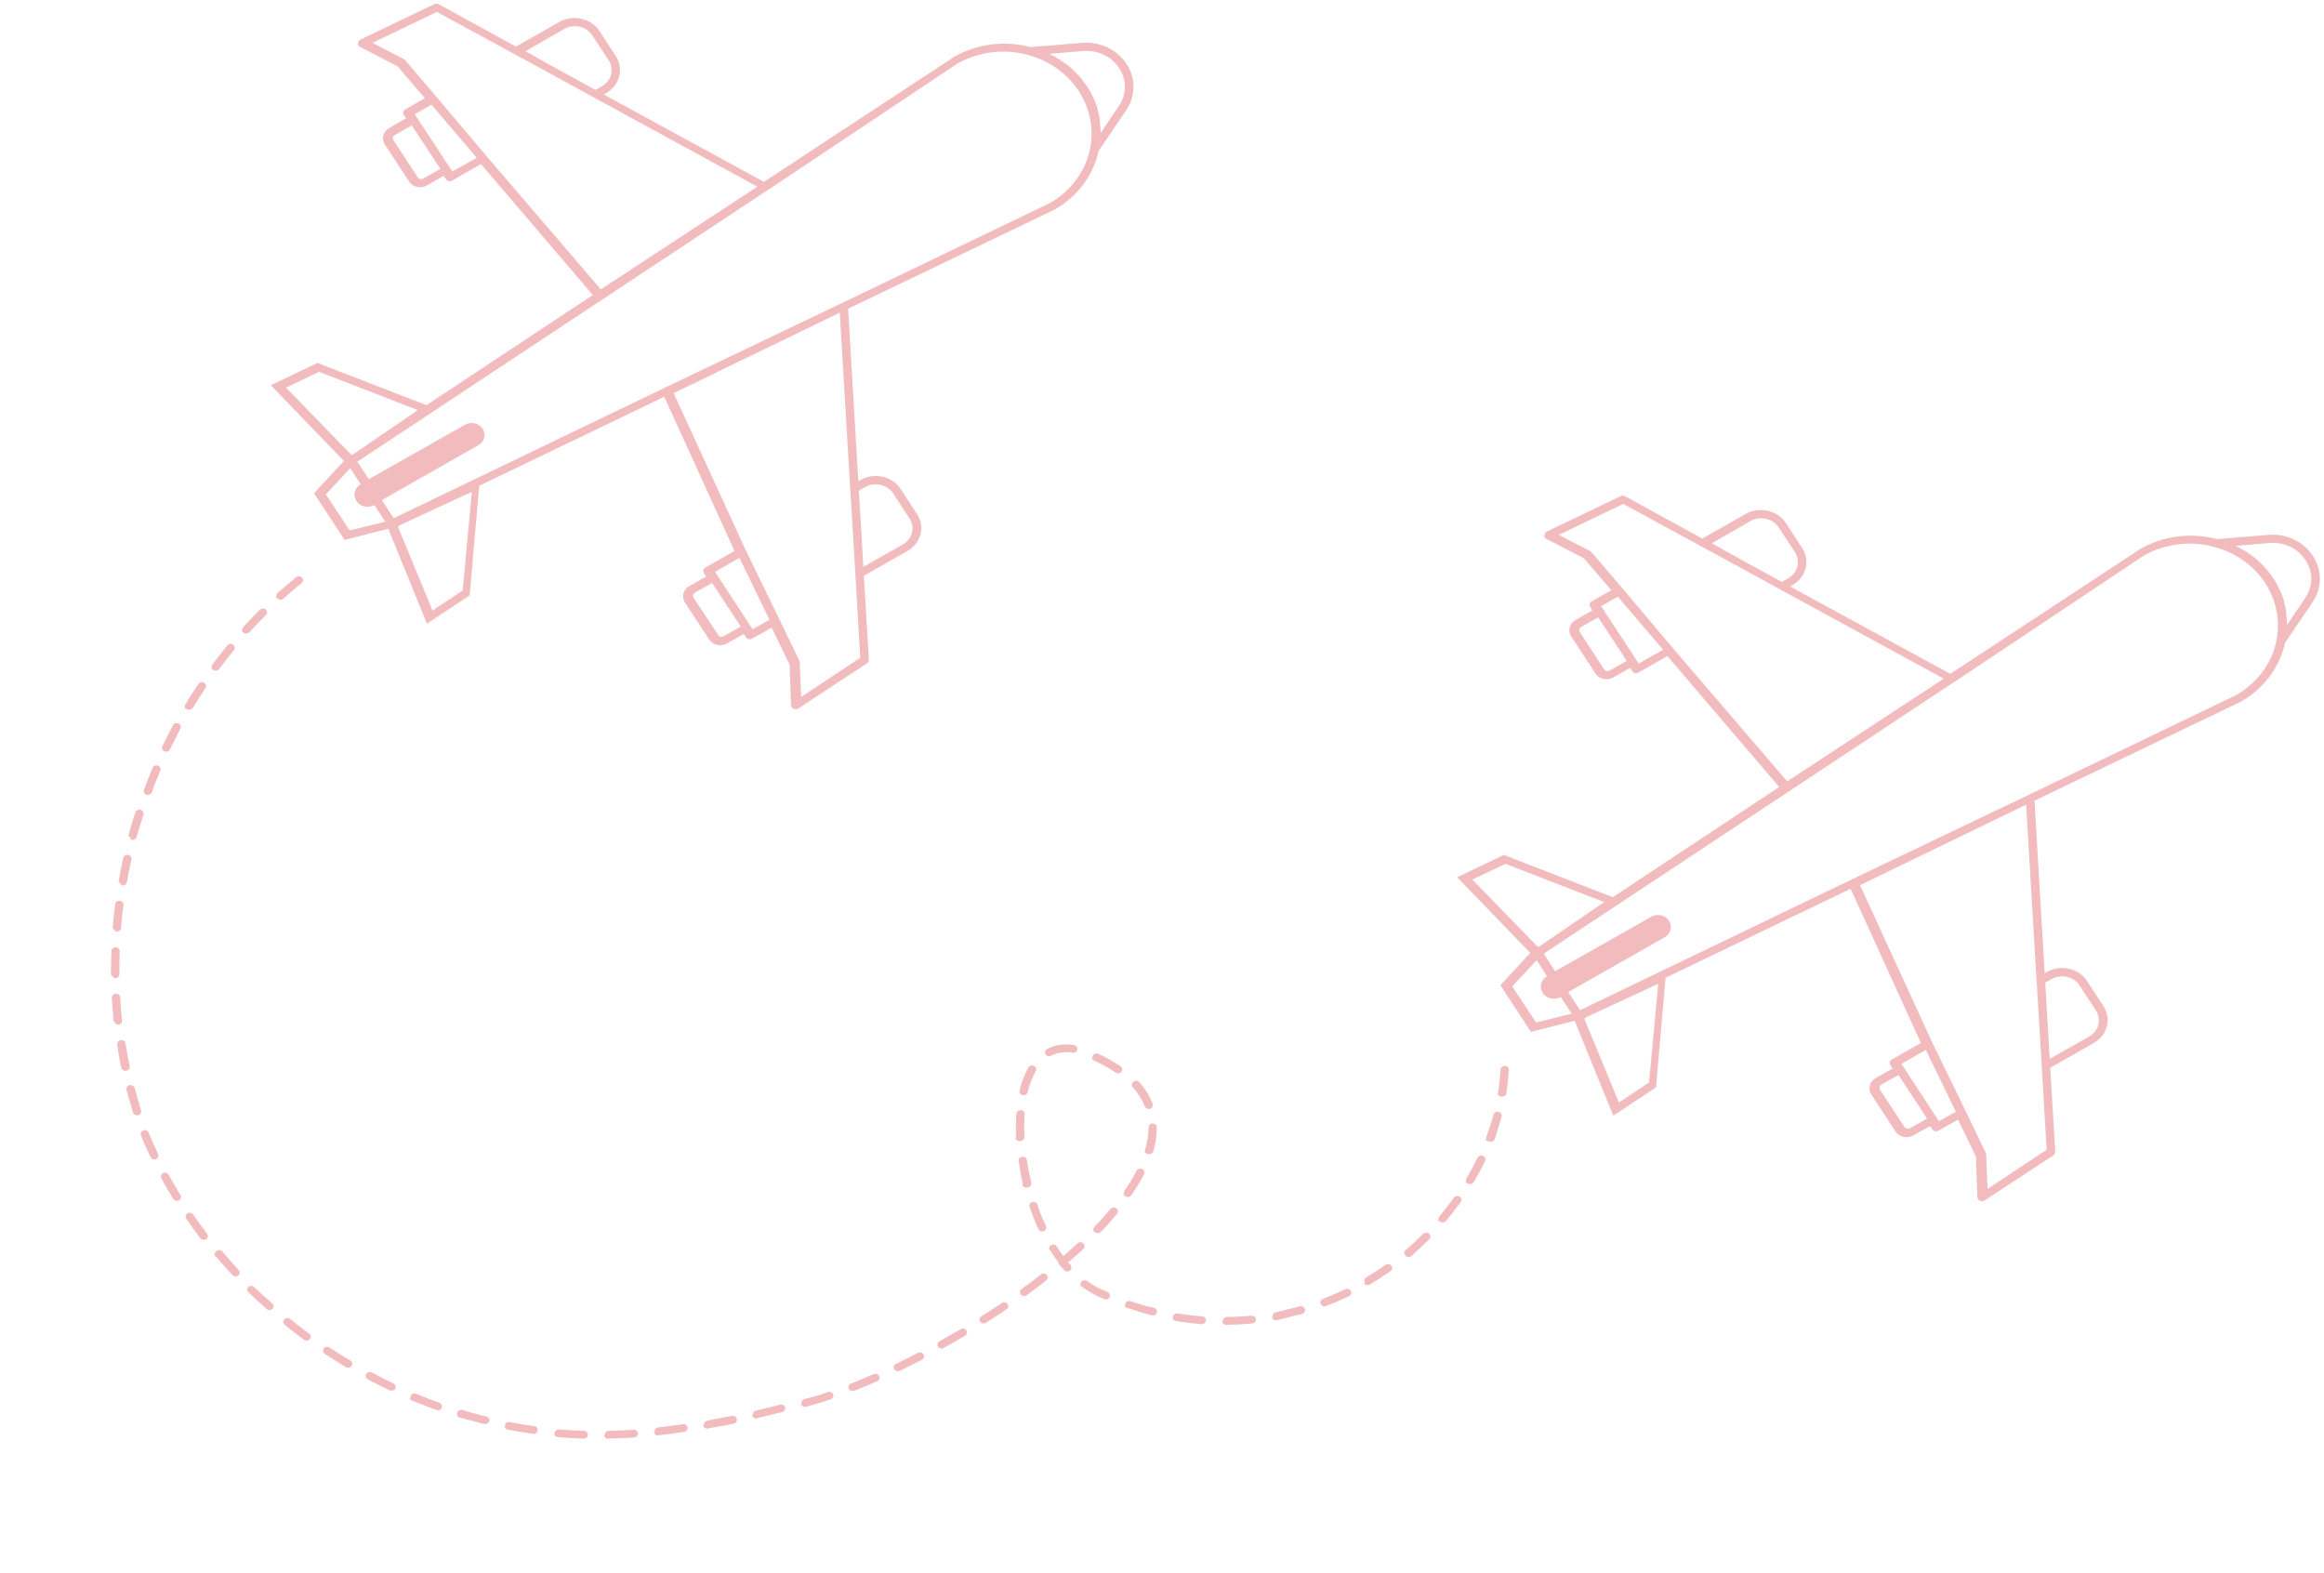 <?xml version="1.0" encoding="UTF-8"?> <svg xmlns="http://www.w3.org/2000/svg" width="195" height="132" viewBox="0 0 195 132" fill="none"><path d="M72.754 55.65C72.802 55.615 72.84 55.571 72.866 55.52C72.892 55.47 72.906 55.414 72.906 55.358L72.484 48.31L76.13 46.236C76.404 46.083 76.642 45.88 76.832 45.64C77.021 45.4 77.157 45.127 77.232 44.838C77.308 44.549 77.321 44.249 77.271 43.955C77.221 43.661 77.109 43.379 76.942 43.126L75.568 41.021C75.23 40.508 74.687 40.141 74.058 39.999C73.43 39.858 72.766 39.954 72.213 40.266L72.019 40.377L71.164 25.899L88.476 17.593C89.382 17.08 90.17 16.404 90.794 15.606C91.418 14.807 91.866 13.902 92.112 12.942L92.177 12.67L94.514 9.216C94.901 8.636 95.106 7.967 95.106 7.283C95.106 6.6 94.901 5.931 94.514 5.35C94.131 4.764 93.579 4.289 92.921 3.98C92.264 3.67 91.526 3.538 90.792 3.598L86.464 3.951C85.391 3.666 84.267 3.593 83.162 3.735C82.057 3.877 80.996 4.232 80.047 4.776L64.098 15.257L50.66 7.928L50.855 7.817C51.406 7.502 51.801 6.997 51.953 6.412C52.105 5.827 52.002 5.21 51.666 4.696L50.292 2.592C49.952 2.081 49.409 1.715 48.781 1.574C48.154 1.432 47.491 1.527 46.938 1.837L43.291 3.911L36.799 0.347C36.744 0.319 36.683 0.305 36.621 0.305C36.558 0.305 36.497 0.319 36.442 0.347L30.253 3.317C30.194 3.347 30.145 3.39 30.109 3.443C30.073 3.496 30.052 3.556 30.047 3.619C30.031 3.678 30.031 3.74 30.047 3.8C30.083 3.85 30.131 3.892 30.188 3.921L33.369 5.572L35.652 8.24L34.008 9.176C33.966 9.2 33.93 9.231 33.902 9.268C33.873 9.304 33.853 9.346 33.842 9.39C33.831 9.434 33.83 9.479 33.837 9.524C33.845 9.568 33.863 9.611 33.889 9.649L34.072 9.931L32.644 10.747C32.404 10.886 32.232 11.108 32.165 11.364C32.099 11.62 32.142 11.89 32.287 12.116L34.332 15.237C34.482 15.461 34.72 15.62 34.995 15.683C35.27 15.745 35.56 15.704 35.804 15.569L37.232 14.754L37.416 15.036C37.468 15.113 37.549 15.169 37.644 15.191C37.739 15.214 37.839 15.201 37.925 15.157L40.359 13.767L49.74 24.751L35.782 33.994L26.639 30.45L22.722 32.322L28.857 38.675L26.347 41.384L28.911 45.3L32.579 44.364L35.825 52.328L39.407 49.952L40.208 40.76L55.734 33.289L61.631 46.226L59.186 47.616C59.104 47.662 59.044 47.736 59.02 47.823C58.995 47.909 59.008 48.001 59.056 48.079L59.251 48.371L57.812 49.186C57.576 49.327 57.409 49.548 57.344 49.801C57.28 50.054 57.323 50.321 57.466 50.546L59.511 53.667C59.66 53.887 59.896 54.045 60.169 54.108C60.441 54.169 60.729 54.13 60.971 53.999L62.41 53.194L62.594 53.475C62.62 53.514 62.653 53.547 62.693 53.574C62.732 53.6 62.777 53.619 62.824 53.629C62.871 53.64 62.92 53.641 62.968 53.634C63.016 53.626 63.062 53.61 63.103 53.586L64.748 52.66L66.252 55.761L66.371 59.154C66.377 59.213 66.395 59.272 66.425 59.325C66.464 59.378 66.516 59.423 66.576 59.456C66.634 59.486 66.699 59.502 66.766 59.502C66.832 59.502 66.897 59.486 66.955 59.456L72.754 55.65ZM44.092 4.303L47.338 2.431C47.724 2.211 48.188 2.143 48.628 2.241C49.068 2.339 49.449 2.595 49.686 2.954L51.071 5.058C51.303 5.42 51.373 5.851 51.266 6.26C51.159 6.669 50.883 7.022 50.498 7.243L49.967 7.545L47.003 5.924L44.092 4.303ZM35.512 14.985C35.437 15.027 35.347 15.04 35.262 15.021C35.178 15.002 35.104 14.953 35.057 14.885L33.012 11.754C32.989 11.719 32.973 11.681 32.965 11.641C32.958 11.601 32.96 11.56 32.97 11.521C32.98 11.481 32.998 11.444 33.024 11.412C33.05 11.379 33.083 11.351 33.12 11.331L34.549 10.515L36.951 14.17L35.512 14.985ZM37.957 14.391L34.797 9.579L36.204 8.783L40.002 13.234L37.957 14.391ZM40.835 13.113L36.583 8.079L34.008 5.058C33.977 5.023 33.94 4.992 33.899 4.968L31.248 3.598L36.659 1.001L46.397 6.297L49.87 8.2L63.547 15.66L50.411 24.278L40.835 13.113ZM72.592 40.87C72.978 40.651 73.442 40.582 73.882 40.68C74.323 40.779 74.703 41.035 74.94 41.394L76.314 43.498C76.55 43.857 76.624 44.289 76.518 44.699C76.413 45.108 76.137 45.462 75.752 45.683L72.441 47.555L72.257 44.364L72.062 41.162L72.592 40.87ZM90.867 4.283C91.466 4.228 92.07 4.334 92.606 4.587C93.143 4.84 93.591 5.231 93.897 5.713C94.217 6.184 94.387 6.731 94.387 7.288C94.387 7.846 94.217 8.393 93.897 8.864L92.35 11.16L92.35 11.059C92.35 10.796 92.328 10.533 92.285 10.274C92.295 10.197 92.295 10.119 92.285 10.042C92.242 9.746 92.177 9.454 92.09 9.166L92.09 9.086C92.004 8.819 91.902 8.557 91.787 8.3L91.679 8.089C91.549 7.807 91.397 7.534 91.224 7.273C91.051 7.012 90.856 6.76 90.662 6.518L90.499 6.337C90.305 6.123 90.099 5.918 89.883 5.723L89.829 5.672C89.588 5.471 89.336 5.282 89.071 5.109L88.876 4.978C88.64 4.827 88.394 4.689 88.141 4.565C88.114 4.545 88.085 4.528 88.054 4.515L90.867 4.283ZM86.301 4.625C88.065 5.104 89.571 6.182 90.521 7.646C91.476 9.108 91.808 10.85 91.452 12.529L91.387 12.811C90.932 14.571 89.745 16.092 88.087 17.039L70.623 25.436L55.875 32.484L33.034 43.478L32.038 41.958C34.743 40.414 37.448 38.877 40.153 37.346C40.389 37.207 40.557 36.989 40.624 36.736C40.69 36.484 40.649 36.218 40.51 35.993C40.37 35.768 40.142 35.602 39.874 35.53C39.606 35.458 39.319 35.484 39.071 35.605L30.945 40.206L29.983 38.736L64.347 15.992L64.466 15.922L80.329 5.34C81.208 4.838 82.192 4.514 83.216 4.389C84.239 4.264 85.279 4.341 86.269 4.615L86.301 4.625ZM23.999 32.524L26.769 31.195L35.057 34.407L29.539 38.182L29.539 38.102L29.485 38.162L23.999 32.524ZM29.344 44.505L27.342 41.484L29.387 39.279L30.264 40.629C30.016 40.77 29.838 40.998 29.77 41.261C29.702 41.524 29.749 41.802 29.901 42.033C30.053 42.264 30.298 42.429 30.581 42.493C30.864 42.556 31.163 42.512 31.411 42.37L32.331 43.77L29.344 44.505ZM38.823 49.539L36.291 51.22L33.38 44.172L33.467 44.172L33.467 44.102L39.591 41.263L38.823 49.539ZM60.712 53.385C60.635 53.425 60.545 53.437 60.46 53.416C60.375 53.395 60.302 53.344 60.257 53.274L58.201 50.153C58.178 50.117 58.163 50.078 58.156 50.037C58.15 49.995 58.152 49.953 58.163 49.913C58.174 49.873 58.194 49.835 58.221 49.802C58.248 49.769 58.282 49.741 58.32 49.72L59.749 48.915L62.151 52.569L60.712 53.385ZM63.146 52.791L59.998 47.978L62.042 46.81L62.281 47.294L64.564 51.995L63.146 52.791ZM67.106 55.63L67.106 55.509L65.408 51.985L62.584 46.186L56.524 32.987L68.989 26.946L70.461 26.231L71.337 40.971L71.564 44.656L72.181 55.187L67.225 58.469L67.106 55.63Z" fill="#D21E28" fill-opacity="0.3"></path><path d="M172.299 96.929C172.347 96.894 172.385 96.85 172.411 96.799C172.437 96.749 172.451 96.693 172.451 96.637L172.029 89.589L175.675 87.515C175.949 87.361 176.187 87.159 176.376 86.919C176.565 86.679 176.702 86.406 176.777 86.117C176.853 85.828 176.866 85.528 176.816 85.234C176.766 84.94 176.654 84.658 176.487 84.404L175.113 82.3C174.774 81.787 174.232 81.42 173.603 81.278C172.974 81.136 172.311 81.233 171.758 81.545L171.564 81.656L170.709 67.178L188.021 58.872C188.927 58.358 189.715 57.683 190.339 56.885C190.963 56.086 191.411 55.181 191.657 54.22L191.722 53.949L194.059 50.495C194.446 49.915 194.651 49.245 194.651 48.562C194.651 47.879 194.446 47.209 194.059 46.629C193.676 46.043 193.124 45.568 192.466 45.259C191.809 44.949 191.071 44.817 190.337 44.877L186.008 45.23C184.936 44.945 183.812 44.871 182.707 45.014C181.602 45.156 180.541 45.511 179.592 46.055L163.643 56.536L150.205 49.206L150.399 49.096C150.951 48.781 151.346 48.276 151.498 47.691C151.65 47.106 151.547 46.489 151.211 45.975L149.837 43.87C149.497 43.359 148.954 42.994 148.326 42.852C147.698 42.711 147.036 42.806 146.483 43.115L142.836 45.189L136.344 41.625C136.289 41.598 136.228 41.584 136.166 41.584C136.103 41.584 136.042 41.598 135.987 41.625L129.798 44.595C129.739 44.626 129.69 44.669 129.654 44.722C129.618 44.775 129.597 44.835 129.592 44.897C129.576 44.957 129.576 45.019 129.592 45.079C129.628 45.129 129.676 45.17 129.733 45.2L132.914 46.851L135.197 49.519L133.553 50.455C133.511 50.479 133.475 50.51 133.447 50.546C133.418 50.583 133.398 50.624 133.387 50.669C133.376 50.712 133.374 50.758 133.382 50.803C133.39 50.847 133.408 50.89 133.433 50.928L133.617 51.21L132.189 52.026C131.949 52.165 131.777 52.386 131.71 52.642C131.644 52.898 131.687 53.169 131.832 53.395L133.877 56.516C134.027 56.739 134.265 56.899 134.54 56.961C134.815 57.024 135.105 56.983 135.349 56.848L136.777 56.033L136.961 56.315C137.012 56.392 137.094 56.448 137.189 56.47C137.284 56.493 137.384 56.48 137.469 56.435L139.904 55.046L149.285 66.03L135.327 75.273L126.184 71.729L122.267 73.601L128.402 79.954L125.892 82.662L128.456 86.579L132.124 85.643L135.37 93.606L138.952 91.23L139.752 82.038L155.279 74.568L161.176 87.505L158.731 88.895C158.649 88.941 158.589 89.015 158.565 89.102C158.54 89.188 158.553 89.28 158.601 89.358L158.796 89.65L157.357 90.465C157.121 90.606 156.954 90.826 156.889 91.08C156.825 91.333 156.868 91.6 157.011 91.824L159.056 94.945C159.205 95.166 159.441 95.324 159.714 95.386C159.986 95.448 160.274 95.409 160.516 95.278L161.955 94.472L162.139 94.754C162.165 94.793 162.198 94.826 162.238 94.853C162.277 94.879 162.321 94.898 162.369 94.908C162.416 94.918 162.465 94.92 162.513 94.912C162.561 94.905 162.607 94.889 162.648 94.865L164.292 93.939L165.796 97.04L165.916 100.433C165.922 100.492 165.94 100.55 165.97 100.604C166.009 100.657 166.061 100.702 166.121 100.735C166.179 100.765 166.244 100.78 166.31 100.78C166.377 100.78 166.442 100.765 166.5 100.735L172.299 96.929ZM143.637 45.582L146.883 43.709C147.269 43.49 147.733 43.421 148.173 43.52C148.613 43.618 148.994 43.874 149.231 44.233L150.616 46.337C150.848 46.698 150.918 47.13 150.811 47.539C150.704 47.948 150.427 48.301 150.042 48.522L149.512 48.824L146.548 47.203L143.637 45.582ZM135.057 56.264C134.982 56.306 134.892 56.318 134.807 56.3C134.723 56.281 134.649 56.232 134.602 56.163L132.557 53.032C132.534 52.998 132.518 52.96 132.51 52.92C132.503 52.88 132.505 52.839 132.515 52.8C132.525 52.76 132.543 52.723 132.569 52.69C132.595 52.658 132.628 52.63 132.665 52.609L134.094 51.794L136.496 55.449L135.057 56.264ZM137.502 55.67L134.342 50.858L135.749 50.062L139.547 54.512L137.502 55.67ZM140.38 54.392L136.128 49.358L133.553 46.337C133.522 46.302 133.485 46.271 133.444 46.246L130.793 44.877L136.203 42.28L145.942 47.575L149.415 49.478L163.091 56.939L149.956 65.557L140.38 54.392ZM172.137 82.149C172.523 81.929 172.987 81.861 173.427 81.959C173.868 82.057 174.248 82.314 174.485 82.673L175.859 84.777C176.095 85.136 176.169 85.568 176.063 85.977C175.958 86.387 175.682 86.741 175.297 86.962L171.986 88.834L171.802 85.643L171.607 82.441L172.137 82.149ZM190.412 45.562C191.011 45.507 191.614 45.612 192.151 45.866C192.688 46.119 193.136 46.51 193.442 46.992C193.762 47.463 193.932 48.01 193.932 48.567C193.932 49.125 193.762 49.671 193.442 50.143L191.895 52.438L191.895 52.338C191.895 52.075 191.873 51.812 191.83 51.552C191.84 51.475 191.84 51.398 191.83 51.321C191.787 51.025 191.722 50.732 191.635 50.445L191.635 50.364C191.548 50.098 191.447 49.836 191.332 49.579L191.224 49.368C191.094 49.086 190.942 48.813 190.769 48.552C190.596 48.29 190.401 48.039 190.207 47.797L190.044 47.616C189.85 47.401 189.644 47.197 189.428 47.002L189.374 46.951C189.133 46.749 188.881 46.561 188.616 46.388L188.421 46.257C188.185 46.106 187.939 45.968 187.686 45.844C187.659 45.824 187.63 45.806 187.599 45.794L190.412 45.562ZM185.846 45.904C187.61 46.383 189.116 47.461 190.066 48.925C191.021 50.387 191.353 52.129 190.997 53.808L190.932 54.09C190.477 55.85 189.29 57.371 187.632 58.318L170.168 66.715L155.42 73.762L132.579 84.757L131.583 83.236C134.288 81.693 136.993 80.156 139.698 78.625C139.934 78.486 140.102 78.267 140.169 78.015C140.235 77.763 140.194 77.496 140.055 77.272C139.915 77.047 139.687 76.881 139.419 76.809C139.151 76.736 138.864 76.763 138.616 76.883L130.49 81.485L129.527 80.015L163.892 57.271L164.011 57.2L179.873 46.619C180.753 46.117 181.737 45.792 182.761 45.668C183.784 45.543 184.824 45.62 185.814 45.894L185.846 45.904ZM123.544 73.803L126.314 72.474L134.602 75.685L129.084 79.461L129.084 79.38L129.03 79.441L123.544 73.803ZM128.889 85.784L126.887 82.763L128.932 80.558L129.809 81.907C129.561 82.049 129.383 82.276 129.315 82.54C129.247 82.803 129.294 83.081 129.446 83.312C129.598 83.543 129.843 83.708 130.126 83.771C130.409 83.835 130.707 83.791 130.956 83.649L131.875 85.049L128.889 85.784ZM138.367 90.818L135.836 92.499L132.925 85.451L133.012 85.451L133.012 85.381L139.136 82.542L138.367 90.818ZM160.257 94.664C160.18 94.704 160.09 94.715 160.005 94.695C159.92 94.674 159.847 94.623 159.802 94.553L157.746 91.432C157.723 91.396 157.708 91.357 157.701 91.316C157.694 91.274 157.697 91.232 157.708 91.192C157.719 91.152 157.739 91.114 157.766 91.081C157.793 91.047 157.827 91.02 157.865 90.999L159.294 90.193L161.696 93.848L160.257 94.664ZM162.691 94.07L159.542 89.257L161.587 88.089L161.826 88.572L164.109 93.274L162.691 94.07ZM166.651 96.909L166.651 96.788L164.953 93.264L162.128 87.465L156.069 74.266L168.534 68.225L170.006 67.51L170.882 82.25L171.109 85.935L171.726 96.466L166.77 99.748L166.651 96.909Z" fill="#D21E28" fill-opacity="0.3"></path><path d="M10.836 92.216L10.615 91.448C10.602 91.406 10.6 91.362 10.606 91.32C10.612 91.277 10.628 91.236 10.652 91.199C10.676 91.162 10.707 91.129 10.745 91.104C10.782 91.078 10.825 91.06 10.87 91.05C10.915 91.039 10.961 91.037 11.007 91.042C11.053 91.048 11.098 91.063 11.137 91.085C11.177 91.107 11.212 91.137 11.239 91.171C11.267 91.206 11.286 91.246 11.297 91.288C11.479 91.92 11.658 92.542 11.834 93.155C11.861 93.238 11.852 93.327 11.81 93.404C11.767 93.481 11.694 93.539 11.606 93.567C11.515 93.589 11.418 93.579 11.336 93.537C11.253 93.496 11.19 93.427 11.161 93.344L10.836 92.216ZM10.19 89.584C10.008 88.951 9.941 88.291 9.842 87.638C9.836 87.595 9.838 87.552 9.85 87.511C9.861 87.469 9.881 87.431 9.909 87.397C9.937 87.362 9.971 87.334 10.011 87.312C10.051 87.291 10.095 87.277 10.14 87.272C10.186 87.265 10.232 87.268 10.276 87.278C10.321 87.289 10.363 87.308 10.399 87.333C10.436 87.359 10.467 87.391 10.49 87.428C10.513 87.465 10.528 87.506 10.534 87.549C10.629 88.192 10.746 88.83 10.88 89.453C10.896 89.538 10.876 89.626 10.823 89.698C10.771 89.769 10.69 89.819 10.599 89.836C10.554 89.844 10.508 89.845 10.463 89.837C10.418 89.828 10.376 89.812 10.338 89.789C10.3 89.765 10.267 89.735 10.242 89.7C10.216 89.665 10.199 89.625 10.19 89.584ZM11.817 95.234C11.794 95.155 11.802 95.071 11.841 94.998C11.88 94.925 11.946 94.868 12.027 94.837C12.116 94.809 12.212 94.815 12.296 94.852C12.38 94.89 12.445 94.956 12.477 95.038C12.672 95.521 12.872 95.982 13.102 96.466L13.26 96.823C13.28 96.862 13.29 96.904 13.291 96.947C13.293 96.99 13.285 97.033 13.268 97.073C13.252 97.113 13.227 97.15 13.195 97.181C13.162 97.212 13.124 97.236 13.082 97.253C12.998 97.286 12.903 97.287 12.819 97.255C12.734 97.224 12.666 97.162 12.63 97.084L12.461 96.73C12.234 96.255 12.034 95.794 11.825 95.263L11.817 95.234ZM9.551 85.73L9.537 85.681C9.475 85.04 9.419 84.377 9.386 83.718C9.383 83.632 9.415 83.549 9.476 83.486C9.537 83.422 9.621 83.383 9.713 83.376C9.759 83.373 9.806 83.378 9.851 83.393C9.895 83.407 9.936 83.429 9.97 83.459C10.005 83.488 10.033 83.524 10.052 83.564C10.072 83.603 10.082 83.646 10.083 83.69C10.124 84.336 10.164 84.983 10.236 85.621C10.244 85.707 10.216 85.791 10.157 85.857C10.098 85.922 10.014 85.963 9.922 85.971C9.847 85.967 9.774 85.94 9.716 85.894C9.659 85.848 9.619 85.786 9.603 85.717L9.551 85.73ZM13.503 98.795C13.484 98.723 13.491 98.647 13.525 98.58C13.559 98.512 13.616 98.458 13.688 98.426C13.729 98.405 13.773 98.392 13.819 98.388C13.865 98.384 13.912 98.389 13.956 98.403C13.999 98.416 14.04 98.438 14.074 98.467C14.109 98.496 14.136 98.531 14.155 98.57C14.462 99.129 14.795 99.703 15.149 100.271C15.172 100.308 15.186 100.349 15.192 100.391C15.197 100.433 15.194 100.475 15.182 100.516C15.169 100.557 15.149 100.595 15.121 100.628C15.093 100.662 15.058 100.689 15.018 100.71C14.937 100.753 14.841 100.764 14.751 100.742C14.661 100.72 14.583 100.665 14.536 100.591C14.182 100.022 13.846 99.439 13.533 98.86L13.503 98.795ZM9.336 81.833L9.313 81.755C9.317 81.108 9.319 80.451 9.351 79.786C9.355 79.701 9.395 79.621 9.462 79.563C9.53 79.505 9.619 79.475 9.71 79.478C9.756 79.478 9.802 79.487 9.843 79.505C9.885 79.522 9.923 79.547 9.954 79.578C9.985 79.61 10.009 79.647 10.024 79.687C10.039 79.727 10.045 79.77 10.042 79.812C10.027 80.462 10.013 81.112 10.017 81.747C10.019 81.789 10.011 81.832 9.995 81.872C9.978 81.912 9.953 81.948 9.921 81.979C9.889 82.009 9.85 82.033 9.808 82.049C9.765 82.065 9.719 82.073 9.673 82.072C9.603 82.063 9.538 82.034 9.487 81.989C9.436 81.944 9.401 81.885 9.388 81.82L9.336 81.833ZM15.582 102.164C15.564 102.097 15.569 102.025 15.597 101.961C15.624 101.896 15.673 101.841 15.736 101.803C15.814 101.757 15.907 101.742 15.997 101.761C16.086 101.78 16.164 101.831 16.213 101.903C16.582 102.447 16.973 102.985 17.381 103.509C17.432 103.581 17.452 103.667 17.437 103.752C17.422 103.837 17.373 103.914 17.3 103.967C17.222 104.016 17.127 104.035 17.034 104.019C16.941 104.003 16.859 103.954 16.805 103.882C16.397 103.358 16.001 102.8 15.631 102.256L15.582 102.164ZM9.485 77.918L9.455 77.811C9.514 77.161 9.583 76.508 9.666 75.862C9.671 75.819 9.685 75.778 9.708 75.74C9.73 75.703 9.76 75.67 9.796 75.644C9.832 75.617 9.874 75.597 9.918 75.586C9.963 75.575 10.009 75.572 10.055 75.577C10.101 75.582 10.145 75.595 10.185 75.616C10.225 75.636 10.261 75.665 10.289 75.698C10.318 75.732 10.339 75.77 10.351 75.812C10.363 75.853 10.366 75.896 10.36 75.939C10.275 76.575 10.203 77.218 10.154 77.866C10.146 77.951 10.101 78.03 10.031 78.084C9.961 78.139 9.87 78.165 9.779 78.158C9.72 78.142 9.668 78.113 9.626 78.072C9.585 78.031 9.556 77.98 9.543 77.925L9.485 77.918ZM18.01 105.343C17.994 105.281 17.995 105.217 18.016 105.157C18.036 105.097 18.074 105.043 18.125 105.001C18.163 104.96 18.211 104.928 18.265 104.908C18.32 104.887 18.379 104.88 18.437 104.886C18.495 104.892 18.551 104.912 18.599 104.942C18.647 104.973 18.687 105.015 18.714 105.063C19.137 105.562 19.574 106.068 20.029 106.559C20.059 106.591 20.082 106.629 20.097 106.669C20.111 106.709 20.117 106.752 20.114 106.795C20.11 106.837 20.098 106.879 20.077 106.917C20.057 106.955 20.028 106.989 19.993 107.016C19.922 107.07 19.831 107.097 19.74 107.091C19.648 107.085 19.563 107.046 19.502 106.982C19.044 106.482 18.593 105.969 18.157 105.462L18.01 105.343ZM9.993 74.04C9.971 74 9.958 73.957 9.956 73.913C10.073 73.269 10.201 72.622 10.341 71.983C10.35 71.941 10.367 71.901 10.392 71.865C10.417 71.829 10.449 71.799 10.487 71.775C10.525 71.751 10.568 71.734 10.613 71.725C10.658 71.717 10.704 71.716 10.749 71.725C10.841 71.742 10.922 71.793 10.975 71.865C11.027 71.938 11.047 72.028 11.029 72.114C10.885 72.743 10.755 73.38 10.646 74.012C10.64 74.054 10.624 74.095 10.601 74.131C10.578 74.168 10.548 74.2 10.511 74.225C10.475 74.251 10.434 74.269 10.389 74.28C10.345 74.29 10.3 74.293 10.255 74.287C10.202 74.265 10.156 74.232 10.121 74.19C10.085 74.148 10.061 74.099 10.051 74.046L9.993 74.04ZM20.754 108.296C20.737 108.241 20.737 108.183 20.753 108.128C20.768 108.073 20.799 108.023 20.843 107.982C20.876 107.952 20.915 107.929 20.958 107.913C21.001 107.897 21.047 107.89 21.093 107.891C21.14 107.892 21.185 107.901 21.227 107.919C21.27 107.937 21.307 107.962 21.339 107.994C21.82 108.458 22.311 108.919 22.849 109.348C22.914 109.41 22.951 109.492 22.953 109.579C22.955 109.665 22.922 109.749 22.86 109.814C22.828 109.845 22.79 109.869 22.749 109.886C22.707 109.903 22.662 109.912 22.616 109.913C22.571 109.914 22.525 109.906 22.483 109.89C22.441 109.875 22.402 109.851 22.369 109.822C21.86 109.376 21.366 108.905 20.848 108.429C20.814 108.395 20.788 108.356 20.77 108.313L20.754 108.296ZM10.832 70.224C10.802 70.177 10.786 70.123 10.787 70.068C10.962 69.431 11.139 68.803 11.359 68.164C11.388 68.082 11.45 68.013 11.531 67.972C11.613 67.93 11.708 67.919 11.799 67.94C11.887 67.967 11.961 68.025 12.005 68.1C12.05 68.176 12.062 68.265 12.04 68.349C11.838 68.972 11.658 69.591 11.459 70.224C11.449 70.266 11.43 70.305 11.403 70.341C11.376 70.376 11.342 70.405 11.302 70.428C11.263 70.45 11.219 70.465 11.173 70.471C11.127 70.478 11.081 70.476 11.036 70.465C10.999 70.434 10.97 70.397 10.95 70.355C10.931 70.313 10.921 70.268 10.921 70.222L10.832 70.224ZM23.771 110.994C23.757 110.941 23.757 110.886 23.771 110.834C23.785 110.781 23.813 110.733 23.852 110.692C23.916 110.631 24.002 110.594 24.094 110.588C24.185 110.583 24.276 110.609 24.348 110.663C24.862 111.087 25.407 111.503 25.947 111.9C26.017 111.955 26.062 112.033 26.072 112.118C26.082 112.203 26.056 112.288 26 112.356C25.973 112.39 25.938 112.418 25.898 112.439C25.859 112.461 25.815 112.474 25.77 112.48C25.725 112.485 25.679 112.482 25.634 112.471C25.59 112.46 25.549 112.441 25.513 112.415C24.96 112.011 24.412 111.585 23.884 111.153C23.837 111.116 23.803 111.067 23.787 111.011L23.771 110.994ZM12.066 66.456C12.049 66.393 12.053 66.326 12.078 66.265C12.303 65.646 12.552 65.032 12.803 64.427C12.819 64.386 12.844 64.348 12.876 64.316C12.908 64.284 12.947 64.258 12.99 64.241C13.033 64.223 13.08 64.214 13.127 64.214C13.174 64.213 13.221 64.222 13.264 64.239C13.307 64.255 13.345 64.279 13.377 64.309C13.41 64.339 13.435 64.374 13.453 64.414C13.471 64.453 13.48 64.495 13.48 64.537C13.48 64.58 13.471 64.622 13.453 64.661C13.202 65.266 12.949 65.829 12.746 66.484C12.713 66.564 12.648 66.629 12.564 66.666C12.481 66.702 12.385 66.707 12.298 66.679C12.247 66.664 12.2 66.637 12.163 66.601C12.125 66.565 12.097 66.521 12.082 66.473L12.066 66.456ZM27.119 113.401C27.106 113.354 27.105 113.306 27.114 113.258C27.124 113.211 27.144 113.166 27.174 113.127C27.201 113.092 27.235 113.064 27.274 113.042C27.313 113.02 27.356 113.005 27.401 112.999C27.446 112.993 27.492 112.994 27.536 113.005C27.58 113.015 27.622 113.033 27.659 113.058C28.211 113.421 28.806 113.814 29.381 114.14C29.461 114.184 29.52 114.256 29.544 114.339C29.568 114.423 29.556 114.512 29.51 114.587C29.488 114.625 29.457 114.658 29.421 114.685C29.384 114.711 29.342 114.731 29.297 114.742C29.252 114.753 29.206 114.756 29.16 114.75C29.114 114.744 29.069 114.729 29.03 114.707C28.435 114.355 27.84 113.961 27.28 113.611C27.238 113.587 27.201 113.555 27.173 113.517C27.145 113.479 27.126 113.436 27.116 113.391L27.119 113.401ZM13.606 62.82C13.585 62.749 13.591 62.674 13.623 62.607C13.909 62.004 14.221 61.416 14.523 60.83C14.546 60.792 14.576 60.759 14.613 60.732C14.649 60.706 14.691 60.686 14.736 60.675C14.781 60.664 14.828 60.661 14.874 60.667C14.92 60.673 14.964 60.688 15.004 60.71C15.082 60.753 15.14 60.823 15.163 60.904C15.187 60.986 15.175 61.074 15.13 61.147C14.825 61.724 14.532 62.339 14.238 62.912C14.192 62.986 14.117 63.039 14.028 63.061C13.94 63.083 13.847 63.072 13.767 63.03C13.729 63.01 13.695 62.982 13.668 62.949C13.642 62.917 13.622 62.879 13.612 62.839L13.606 62.82ZM30.687 115.524C30.669 115.439 30.683 115.35 30.727 115.274C30.777 115.201 30.854 115.149 30.943 115.127C31.032 115.105 31.127 115.114 31.208 115.154C31.805 115.474 32.422 115.789 33.033 116.085C33.112 116.128 33.169 116.198 33.193 116.28C33.217 116.362 33.205 116.449 33.16 116.523C33.112 116.594 33.036 116.646 32.949 116.668C32.862 116.689 32.769 116.68 32.689 116.64C32.054 116.34 31.395 116.035 30.827 115.697C30.762 115.655 30.712 115.594 30.687 115.524ZM15.527 59.339C15.505 59.256 15.515 59.168 15.557 59.092C15.906 58.515 16.269 57.945 16.637 57.395C16.684 57.32 16.761 57.266 16.851 57.244C16.941 57.221 17.036 57.233 17.117 57.275C17.196 57.318 17.253 57.388 17.277 57.469C17.301 57.551 17.289 57.639 17.243 57.712C16.886 58.26 16.531 58.818 16.19 59.382C16.142 59.456 16.065 59.511 15.975 59.533C15.886 59.555 15.79 59.544 15.709 59.502C15.662 59.493 15.617 59.475 15.579 59.449C15.54 59.422 15.508 59.389 15.486 59.349L15.527 59.339ZM34.457 117.294C34.434 117.22 34.439 117.142 34.471 117.071C34.519 116.997 34.596 116.943 34.685 116.921C34.775 116.898 34.871 116.909 34.952 116.951C35.576 117.213 36.221 117.469 36.868 117.693C36.953 117.726 37.021 117.788 37.058 117.866C37.095 117.944 37.099 118.032 37.067 118.113C37.052 118.153 37.029 118.191 36.997 118.222C36.966 118.254 36.928 118.28 36.886 118.297C36.843 118.314 36.798 118.323 36.751 118.324C36.705 118.324 36.659 118.315 36.617 118.298C35.956 118.066 35.353 117.8 34.663 117.545C34.598 117.534 34.538 117.506 34.488 117.465C34.439 117.424 34.403 117.371 34.384 117.312L34.457 117.294ZM17.785 56.014C17.769 55.968 17.764 55.92 17.772 55.873C17.78 55.826 17.8 55.781 17.83 55.742C18.235 55.203 18.642 54.674 19.074 54.15C19.102 54.116 19.136 54.088 19.176 54.066C19.215 54.045 19.259 54.032 19.304 54.026C19.35 54.021 19.396 54.023 19.44 54.035C19.484 54.046 19.525 54.065 19.561 54.091C19.635 54.145 19.684 54.223 19.696 54.31C19.709 54.396 19.684 54.484 19.627 54.554C19.211 55.054 18.803 55.583 18.406 56.109C18.358 56.183 18.282 56.237 18.192 56.26C18.102 56.282 18.006 56.271 17.925 56.229C17.877 56.212 17.833 56.185 17.797 56.151C17.76 56.117 17.731 56.077 17.712 56.032L17.785 56.014ZM38.367 118.695C38.346 118.637 38.347 118.574 38.371 118.517C38.4 118.435 38.463 118.366 38.545 118.326C38.628 118.286 38.724 118.278 38.814 118.303C39.466 118.505 40.136 118.692 40.797 118.85C40.842 118.861 40.884 118.88 40.92 118.905C40.957 118.931 40.988 118.963 41.011 119C41.034 119.037 41.049 119.078 41.055 119.12C41.061 119.163 41.058 119.206 41.046 119.247C41.02 119.329 40.962 119.399 40.883 119.442C40.803 119.485 40.709 119.498 40.62 119.478C39.942 119.303 39.261 119.119 38.594 118.941C38.53 118.929 38.471 118.901 38.423 118.86C38.375 118.818 38.341 118.765 38.325 118.706L38.367 118.695ZM20.333 52.919C20.317 52.867 20.315 52.813 20.327 52.761C20.34 52.709 20.366 52.66 20.403 52.62C20.854 52.122 21.328 51.628 21.807 51.154C21.87 51.092 21.956 51.055 22.047 51.052C22.139 51.049 22.228 51.079 22.295 51.137C22.363 51.196 22.403 51.278 22.407 51.365C22.411 51.451 22.379 51.536 22.317 51.601C21.845 52.062 21.381 52.553 20.928 53.041C20.899 53.074 20.863 53.102 20.822 53.122C20.781 53.142 20.736 53.154 20.691 53.157C20.645 53.161 20.598 53.156 20.555 53.143C20.511 53.13 20.47 53.109 20.435 53.081C20.364 53.048 20.303 52.999 20.259 52.937L20.333 52.919ZM42.411 119.709C42.383 119.665 42.369 119.615 42.369 119.563C42.388 119.48 42.442 119.407 42.519 119.36C42.596 119.314 42.69 119.297 42.779 119.315C43.467 119.446 44.151 119.567 44.828 119.659C44.873 119.665 44.916 119.679 44.955 119.701C44.994 119.722 45.028 119.751 45.055 119.786C45.081 119.82 45.1 119.859 45.11 119.9C45.12 119.941 45.121 119.984 45.112 120.026C45.106 120.068 45.091 120.108 45.068 120.145C45.045 120.181 45.014 120.213 44.978 120.239C44.942 120.264 44.9 120.283 44.856 120.294C44.812 120.304 44.766 120.307 44.721 120.301C44.032 120.202 43.337 120.083 42.639 119.955C42.57 119.948 42.506 119.923 42.452 119.882C42.399 119.842 42.359 119.788 42.338 119.727L42.411 119.709ZM23.197 50.068C23.182 50.013 23.182 49.955 23.197 49.9C23.213 49.845 23.243 49.795 23.286 49.754C23.799 49.306 24.321 48.863 24.852 48.425C24.887 48.397 24.927 48.376 24.971 48.362C25.014 48.349 25.06 48.343 25.106 48.347C25.151 48.35 25.196 48.361 25.237 48.381C25.278 48.4 25.314 48.427 25.344 48.459C25.374 48.491 25.397 48.529 25.411 48.569C25.426 48.609 25.432 48.652 25.428 48.695C25.425 48.737 25.413 48.779 25.392 48.817C25.371 48.855 25.342 48.889 25.307 48.916C24.79 49.337 24.268 49.78 23.78 50.225C23.747 50.255 23.707 50.279 23.665 50.294C23.621 50.31 23.575 50.318 23.529 50.316C23.483 50.315 23.437 50.306 23.395 50.288C23.353 50.27 23.315 50.245 23.284 50.213C23.216 50.189 23.16 50.144 23.124 50.086L23.197 50.068ZM46.567 120.33L46.536 120.223C46.546 120.137 46.592 120.058 46.664 120.003C46.736 119.948 46.829 119.922 46.922 119.929C47.44 119.977 47.965 120.013 48.485 120.029L48.995 120.048C49.086 120.052 49.172 120.089 49.235 120.152C49.297 120.214 49.33 120.297 49.326 120.382C49.326 120.425 49.316 120.467 49.298 120.507C49.279 120.546 49.253 120.581 49.22 120.611C49.186 120.641 49.147 120.664 49.104 120.679C49.061 120.695 49.016 120.702 48.97 120.701L48.46 120.682C47.916 120.661 47.391 120.625 46.852 120.582C46.764 120.585 46.678 120.557 46.609 120.506C46.541 120.454 46.495 120.381 46.48 120.3L46.567 120.33ZM50.761 120.463L50.738 120.385C50.737 120.299 50.772 120.216 50.836 120.153C50.899 120.091 50.986 120.054 51.079 120.05C51.758 120.037 52.456 120.009 53.158 119.959C53.203 119.955 53.248 119.96 53.291 119.972C53.334 119.985 53.374 120.006 53.408 120.034C53.442 120.061 53.47 120.095 53.49 120.133C53.51 120.17 53.521 120.211 53.523 120.253C53.531 120.338 53.503 120.423 53.444 120.488C53.385 120.554 53.301 120.595 53.209 120.602C52.496 120.655 51.788 120.686 51.098 120.701C51.051 120.711 51.003 120.711 50.956 120.702C50.909 120.693 50.864 120.676 50.824 120.651C50.785 120.626 50.751 120.593 50.725 120.556C50.699 120.518 50.682 120.476 50.673 120.432L50.761 120.463ZM54.944 120.17L54.93 120.121C54.92 120.037 54.946 119.952 55.002 119.886C55.058 119.819 55.141 119.776 55.231 119.765C55.952 119.675 56.643 119.586 57.305 119.498C57.349 119.491 57.395 119.492 57.439 119.502C57.483 119.511 57.525 119.529 57.562 119.554C57.598 119.579 57.629 119.611 57.652 119.647C57.675 119.683 57.69 119.724 57.696 119.765C57.703 119.807 57.702 119.85 57.692 119.892C57.682 119.933 57.663 119.973 57.637 120.007C57.61 120.042 57.577 120.071 57.538 120.094C57.499 120.116 57.456 120.132 57.411 120.139C56.712 120.24 56.021 120.329 55.316 120.411C55.267 120.429 55.214 120.436 55.161 120.432C55.108 120.427 55.057 120.411 55.012 120.384C54.967 120.358 54.93 120.322 54.903 120.279C54.876 120.237 54.86 120.189 54.857 120.14L54.944 120.17ZM59.083 119.565C59.075 119.523 59.076 119.481 59.086 119.439C59.096 119.398 59.115 119.358 59.142 119.324C59.168 119.289 59.202 119.259 59.24 119.237C59.279 119.214 59.322 119.199 59.367 119.192C60.036 119.025 60.728 118.936 61.405 118.799C61.45 118.789 61.497 118.787 61.543 118.795C61.589 118.802 61.632 118.818 61.672 118.841C61.711 118.864 61.744 118.895 61.77 118.93C61.797 118.966 61.815 119.006 61.824 119.049C61.835 119.091 61.836 119.134 61.829 119.177C61.821 119.22 61.804 119.26 61.779 119.297C61.754 119.333 61.721 119.364 61.683 119.389C61.644 119.413 61.601 119.43 61.556 119.439C60.876 119.608 60.177 119.709 59.495 119.828C59.441 119.852 59.383 119.863 59.324 119.86C59.264 119.857 59.207 119.84 59.157 119.811C59.107 119.782 59.066 119.741 59.038 119.693C59.01 119.644 58.995 119.59 58.996 119.535L59.083 119.565ZM63.181 118.742C63.169 118.7 63.166 118.657 63.173 118.615C63.179 118.573 63.195 118.532 63.219 118.496C63.244 118.46 63.276 118.428 63.313 118.404C63.351 118.38 63.394 118.363 63.439 118.354C64.118 118.185 64.787 118.018 65.456 117.851C65.545 117.829 65.639 117.841 65.719 117.884C65.798 117.926 65.856 117.997 65.88 118.079C65.891 118.12 65.892 118.163 65.885 118.205C65.877 118.247 65.861 118.287 65.837 118.323C65.813 118.359 65.782 118.39 65.745 118.415C65.708 118.439 65.666 118.457 65.622 118.467C64.953 118.633 64.274 118.803 63.594 118.972C63.544 118.996 63.488 119.008 63.431 119.006C63.374 119.005 63.319 118.991 63.27 118.966C63.22 118.94 63.178 118.903 63.148 118.859C63.117 118.815 63.098 118.764 63.094 118.711L63.181 118.742ZM67.253 117.789C67.229 117.707 67.24 117.62 67.283 117.545C67.326 117.471 67.398 117.414 67.484 117.387C68.122 117.228 68.791 117.062 69.463 116.79C69.551 116.762 69.648 116.767 69.732 116.805C69.816 116.842 69.881 116.909 69.913 116.99C69.94 117.073 69.933 117.161 69.893 117.239C69.853 117.316 69.783 117.377 69.697 117.409C69.003 117.644 68.322 117.846 67.635 118.027C67.546 118.049 67.452 118.038 67.372 117.995C67.293 117.952 67.235 117.882 67.211 117.799L67.253 117.789ZM71.197 116.472C71.175 116.396 71.183 116.315 71.22 116.244C71.258 116.173 71.322 116.118 71.4 116.088C72.023 115.839 72.654 115.577 73.299 115.291C73.384 115.255 73.48 115.251 73.568 115.279C73.656 115.308 73.728 115.368 73.769 115.445C73.808 115.524 73.813 115.613 73.782 115.695C73.751 115.777 73.687 115.844 73.604 115.882C72.948 116.171 72.307 116.435 71.674 116.687C71.587 116.72 71.489 116.721 71.402 116.688C71.315 116.655 71.246 116.591 71.209 116.511L71.197 116.472ZM74.997 114.806C74.975 114.734 74.981 114.657 75.015 114.589C75.049 114.521 75.108 114.467 75.182 114.436C75.78 114.141 76.396 113.831 77.01 113.511C77.093 113.469 77.19 113.458 77.281 113.483C77.372 113.507 77.449 113.564 77.495 113.641C77.538 113.717 77.547 113.806 77.52 113.888C77.494 113.97 77.434 114.04 77.354 114.082C76.73 114.405 76.113 114.715 75.494 115.015C75.411 115.051 75.316 115.057 75.229 115.03C75.142 115.003 75.07 114.946 75.027 114.871L74.997 114.806ZM78.66 112.902C78.642 112.833 78.648 112.76 78.678 112.695C78.707 112.629 78.759 112.574 78.824 112.538C79.414 112.214 80.009 111.867 80.604 111.521C80.642 111.497 80.685 111.481 80.73 111.473C80.775 111.465 80.821 111.466 80.865 111.475C80.91 111.484 80.952 111.502 80.989 111.527C81.026 111.552 81.058 111.584 81.081 111.621C81.106 111.656 81.124 111.696 81.132 111.738C81.141 111.78 81.14 111.823 81.13 111.864C81.12 111.906 81.101 111.945 81.074 111.98C81.047 112.014 81.013 112.043 80.973 112.065C80.381 112.421 79.787 112.767 79.186 113.094C79.147 113.116 79.103 113.131 79.058 113.138C79.013 113.145 78.966 113.143 78.922 113.133C78.877 113.122 78.835 113.104 78.798 113.079C78.761 113.053 78.73 113.021 78.707 112.984L78.66 112.902ZM82.2 110.8C82.179 110.734 82.182 110.663 82.208 110.599C82.234 110.534 82.281 110.479 82.343 110.441C82.922 110.078 83.487 109.708 84.05 109.328C84.086 109.302 84.128 109.283 84.173 109.272C84.217 109.261 84.264 109.259 84.309 109.265C84.355 109.271 84.399 109.285 84.438 109.308C84.478 109.33 84.512 109.359 84.539 109.393C84.593 109.464 84.614 109.552 84.599 109.638C84.584 109.723 84.533 109.8 84.458 109.851C83.895 110.231 83.322 110.614 82.733 110.98C82.658 111.029 82.565 111.048 82.475 111.033C82.385 111.019 82.304 110.971 82.251 110.902L82.2 110.8ZM85.591 108.495C85.574 108.433 85.576 108.367 85.599 108.306C85.621 108.245 85.662 108.191 85.716 108.151C86.273 107.752 86.817 107.345 87.337 106.934C87.372 106.905 87.412 106.883 87.457 106.869C87.501 106.855 87.548 106.85 87.595 106.854C87.641 106.858 87.686 106.871 87.727 106.893C87.768 106.914 87.803 106.943 87.831 106.978C87.861 107.009 87.884 107.046 87.898 107.086C87.912 107.125 87.918 107.167 87.914 107.209C87.91 107.251 87.897 107.292 87.877 107.329C87.856 107.366 87.827 107.399 87.792 107.425C87.254 107.851 86.71 108.258 86.145 108.67C86.109 108.696 86.069 108.715 86.025 108.726C85.981 108.738 85.935 108.741 85.89 108.736C85.844 108.73 85.801 108.717 85.761 108.696C85.722 108.675 85.687 108.647 85.659 108.614L85.591 108.495ZM85.841 99.365C85.659 98.733 85.568 98.067 85.472 97.424C85.464 97.382 85.465 97.338 85.476 97.296C85.487 97.254 85.507 97.215 85.535 97.18C85.563 97.146 85.598 97.117 85.639 97.096C85.679 97.075 85.724 97.062 85.77 97.058C85.816 97.052 85.862 97.054 85.906 97.065C85.951 97.075 85.993 97.094 86.029 97.12C86.066 97.146 86.097 97.178 86.12 97.215C86.143 97.252 86.158 97.293 86.164 97.335C86.254 97.959 86.383 98.604 86.528 99.225C86.539 99.267 86.541 99.31 86.533 99.353C86.525 99.395 86.508 99.436 86.483 99.473C86.458 99.509 86.425 99.54 86.387 99.565C86.349 99.589 86.305 99.606 86.26 99.615C86.207 99.637 86.149 99.648 86.091 99.645C86.034 99.642 85.977 99.626 85.927 99.599C85.877 99.571 85.836 99.533 85.805 99.487C85.775 99.441 85.757 99.388 85.754 99.334L85.841 99.365ZM86.384 101.251C86.358 101.171 86.366 101.085 86.407 101.01C86.449 100.936 86.52 100.879 86.605 100.852C86.694 100.827 86.79 100.835 86.873 100.875C86.955 100.915 87.018 100.983 87.047 101.065C87.229 101.697 87.503 102.296 87.767 102.866C87.801 102.947 87.8 103.037 87.765 103.117C87.73 103.197 87.663 103.262 87.579 103.299C87.536 103.315 87.491 103.324 87.445 103.323C87.399 103.323 87.353 103.315 87.311 103.298C87.269 103.282 87.23 103.257 87.198 103.227C87.166 103.196 87.141 103.16 87.124 103.12C86.853 102.531 86.606 101.905 86.376 101.222L86.384 101.251ZM85.277 95.503L85.258 95.435C85.222 94.773 85.23 94.11 85.28 93.449C85.286 93.362 85.328 93.281 85.397 93.223C85.466 93.165 85.556 93.135 85.649 93.138C85.695 93.14 85.74 93.151 85.781 93.17C85.823 93.189 85.859 93.216 85.889 93.248C85.919 93.28 85.942 93.318 85.957 93.358C85.971 93.399 85.977 93.442 85.973 93.484C85.926 94.124 85.92 94.766 85.956 95.407C85.957 95.45 85.95 95.492 85.934 95.533C85.918 95.573 85.893 95.61 85.861 95.641C85.829 95.672 85.791 95.697 85.749 95.714C85.707 95.732 85.661 95.741 85.615 95.742C85.569 95.751 85.52 95.751 85.474 95.742C85.427 95.733 85.383 95.715 85.344 95.69C85.305 95.664 85.273 95.632 85.248 95.594C85.223 95.556 85.207 95.514 85.201 95.47L85.277 95.503ZM88.039 104.82C88.019 104.751 88.024 104.678 88.054 104.612C88.084 104.546 88.136 104.492 88.203 104.456C88.284 104.417 88.377 104.408 88.465 104.43C88.553 104.453 88.628 104.506 88.675 104.578C88.846 104.859 89.037 105.134 89.223 105.39C89.626 105.04 90.026 104.679 90.405 104.324C90.472 104.262 90.563 104.227 90.657 104.227C90.752 104.227 90.842 104.262 90.909 104.324C90.97 104.387 91.004 104.469 91.003 104.554C91.003 104.638 90.969 104.72 90.907 104.783C90.499 105.156 90.073 105.543 89.623 105.926L89.822 106.148C89.879 106.217 89.905 106.304 89.894 106.39C89.884 106.477 89.837 106.556 89.764 106.61C89.728 106.637 89.687 106.656 89.644 106.667C89.6 106.678 89.554 106.682 89.509 106.676C89.463 106.671 89.42 106.658 89.38 106.637C89.341 106.616 89.306 106.588 89.278 106.555L88.959 106.186L88.884 106.121C88.854 106.07 88.838 106.014 88.837 105.956C88.584 105.623 88.346 105.265 88.117 104.895L88.039 104.82ZM85.593 91.62C85.569 91.574 85.554 91.525 85.551 91.474C85.704 90.808 85.951 90.164 86.288 89.56C86.336 89.485 86.413 89.431 86.502 89.409C86.592 89.387 86.688 89.398 86.769 89.44C86.809 89.461 86.845 89.489 86.874 89.523C86.902 89.557 86.923 89.596 86.935 89.638C86.947 89.68 86.95 89.723 86.944 89.766C86.937 89.809 86.922 89.85 86.898 89.887C86.597 90.443 86.371 91.031 86.226 91.639C86.217 91.68 86.198 91.72 86.172 91.754C86.146 91.789 86.113 91.818 86.074 91.841C86.036 91.863 85.993 91.878 85.948 91.884C85.903 91.89 85.857 91.888 85.813 91.877C85.735 91.867 85.664 91.833 85.61 91.78C85.556 91.727 85.523 91.659 85.516 91.587L85.593 91.62ZM90.684 107.82C90.669 107.771 90.667 107.719 90.678 107.669C90.689 107.619 90.713 107.573 90.747 107.533C90.806 107.468 90.89 107.426 90.981 107.417C91.072 107.408 91.164 107.432 91.237 107.484C91.621 107.773 92.041 108.018 92.489 108.214C92.642 108.28 92.798 108.356 92.962 108.419C93.039 108.463 93.094 108.533 93.118 108.615C93.141 108.696 93.131 108.782 93.088 108.856C93.066 108.894 93.035 108.927 92.999 108.954C92.962 108.981 92.92 109 92.875 109.011C92.83 109.022 92.784 109.025 92.738 109.019C92.692 109.013 92.647 108.999 92.608 108.976C92.444 108.913 92.287 108.837 92.121 108.764C91.64 108.535 91.185 108.261 90.765 107.945C90.696 107.909 90.641 107.853 90.607 107.787L90.684 107.82ZM91.769 103.223C91.753 103.172 91.751 103.118 91.763 103.066C91.776 103.013 91.802 102.965 91.839 102.924C92.321 102.419 92.771 101.921 93.169 101.436C93.23 101.37 93.316 101.327 93.409 101.318C93.501 101.308 93.595 101.332 93.67 101.384C93.706 101.411 93.736 101.443 93.758 101.481C93.78 101.518 93.794 101.559 93.799 101.602C93.803 101.644 93.799 101.687 93.786 101.728C93.773 101.769 93.752 101.807 93.723 101.84C93.317 102.337 92.89 102.84 92.367 103.356C92.303 103.419 92.215 103.456 92.122 103.46C92.029 103.464 91.938 103.434 91.868 103.376C91.825 103.361 91.786 103.336 91.755 103.304C91.724 103.271 91.703 103.233 91.692 103.19L91.769 103.223ZM87.692 88.365C87.672 88.296 87.677 88.223 87.707 88.157C87.737 88.091 87.789 88.037 87.856 88.001C88.081 87.883 88.322 87.791 88.573 87.729C89.078 87.61 89.606 87.596 90.118 87.688C90.163 87.695 90.206 87.711 90.244 87.735C90.283 87.758 90.316 87.788 90.341 87.823C90.367 87.859 90.385 87.898 90.394 87.94C90.404 87.982 90.404 88.025 90.395 88.067C90.388 88.108 90.371 88.148 90.347 88.183C90.323 88.218 90.292 88.249 90.255 88.273C90.218 88.297 90.176 88.313 90.132 88.322C90.088 88.33 90.042 88.33 89.998 88.322C89.585 88.254 89.162 88.267 88.755 88.361C88.56 88.407 88.373 88.478 88.199 88.572C88.16 88.593 88.116 88.607 88.071 88.612C88.026 88.617 87.98 88.614 87.936 88.602C87.892 88.591 87.851 88.572 87.816 88.546C87.78 88.52 87.75 88.487 87.727 88.45L87.692 88.365ZM94.413 109.568C94.394 109.502 94.398 109.432 94.423 109.368C94.438 109.328 94.462 109.29 94.493 109.259C94.524 109.227 94.561 109.201 94.603 109.183C94.645 109.165 94.69 109.155 94.736 109.153C94.782 109.151 94.828 109.158 94.871 109.173C95.518 109.397 96.18 109.597 96.834 109.726C96.877 109.737 96.918 109.757 96.954 109.783C96.99 109.81 97.02 109.842 97.042 109.879C97.064 109.917 97.078 109.957 97.083 110C97.088 110.042 97.085 110.084 97.072 110.125C97.059 110.166 97.038 110.204 97.01 110.237C96.982 110.271 96.947 110.298 96.907 110.319C96.867 110.339 96.823 110.353 96.778 110.357C96.733 110.362 96.687 110.359 96.643 110.347C95.968 110.181 95.292 109.975 94.621 109.746C94.557 109.74 94.496 109.717 94.446 109.68C94.395 109.642 94.358 109.592 94.337 109.535L94.413 109.568ZM94.33 100.136C94.317 100.091 94.315 100.045 94.323 100C94.331 99.954 94.35 99.912 94.377 99.873C94.747 99.338 95.081 98.781 95.376 98.207C95.424 98.133 95.501 98.079 95.59 98.056C95.68 98.034 95.776 98.045 95.857 98.087C95.936 98.13 95.993 98.2 96.016 98.282C96.04 98.364 96.028 98.451 95.983 98.525C95.672 99.124 95.323 99.705 94.938 100.265C94.916 100.303 94.885 100.336 94.849 100.363C94.812 100.389 94.77 100.409 94.725 100.42C94.68 100.431 94.633 100.434 94.588 100.428C94.541 100.422 94.497 100.407 94.457 100.385C94.398 100.36 94.348 100.321 94.312 100.271C94.276 100.221 94.255 100.163 94.253 100.103L94.33 100.136ZM91.675 88.779C91.654 88.701 91.661 88.618 91.698 88.544C91.747 88.472 91.824 88.42 91.913 88.397C92.002 88.375 92.097 88.385 92.178 88.425C92.823 88.725 93.44 89.073 94.024 89.466C94.061 89.49 94.091 89.522 94.115 89.558C94.139 89.594 94.154 89.635 94.161 89.677C94.168 89.718 94.166 89.761 94.155 89.802C94.144 89.843 94.125 89.882 94.098 89.916C94.042 89.986 93.958 90.033 93.866 90.046C93.773 90.059 93.679 90.038 93.603 89.987C93.055 89.617 92.474 89.291 91.866 89.013C91.8 88.996 91.74 88.962 91.692 88.915C91.645 88.867 91.613 88.809 91.599 88.746L91.675 88.779ZM98.45 110.594C98.428 110.552 98.414 110.506 98.411 110.458C98.419 110.416 98.437 110.376 98.462 110.341C98.487 110.305 98.519 110.274 98.557 110.25C98.595 110.226 98.638 110.209 98.682 110.201C98.727 110.192 98.774 110.192 98.819 110.2C99.5 110.312 100.184 110.391 100.873 110.449C100.964 110.457 101.048 110.498 101.107 110.563C101.166 110.629 101.194 110.713 101.186 110.798C101.183 110.841 101.172 110.883 101.151 110.921C101.131 110.959 101.103 110.994 101.068 111.022C101.033 111.05 100.993 111.071 100.949 111.084C100.906 111.098 100.86 111.103 100.814 111.1C100.101 111.037 99.394 110.953 98.699 110.835C98.618 110.833 98.541 110.805 98.482 110.754C98.422 110.704 98.384 110.636 98.374 110.561L98.45 110.594ZM96.087 96.591C96.074 96.535 96.076 96.477 96.094 96.423C96.274 95.826 96.368 95.211 96.374 94.591C96.373 94.549 96.382 94.507 96.399 94.468C96.416 94.429 96.441 94.393 96.473 94.363C96.505 94.332 96.543 94.308 96.585 94.292C96.626 94.275 96.671 94.266 96.717 94.266C96.763 94.264 96.809 94.271 96.851 94.287C96.894 94.302 96.933 94.325 96.966 94.355C96.999 94.385 97.025 94.421 97.042 94.461C97.059 94.5 97.068 94.543 97.067 94.585C97.063 95.265 96.964 95.942 96.772 96.598C96.745 96.681 96.684 96.752 96.602 96.794C96.52 96.835 96.423 96.846 96.333 96.822C96.259 96.817 96.189 96.79 96.133 96.746C96.076 96.703 96.035 96.644 96.016 96.578L96.087 96.591ZM94.995 91.089C94.979 91.028 94.981 90.964 95.001 90.903C95.021 90.843 95.059 90.789 95.11 90.748C95.181 90.695 95.272 90.67 95.362 90.678C95.453 90.687 95.536 90.729 95.594 90.794C96.075 91.332 96.452 91.943 96.708 92.601C96.724 92.641 96.731 92.683 96.73 92.725C96.728 92.768 96.717 92.81 96.698 92.849C96.679 92.887 96.652 92.922 96.619 92.951C96.585 92.98 96.546 93.002 96.503 93.017C96.46 93.033 96.414 93.041 96.368 93.04C96.322 93.04 96.276 93.03 96.234 93.012C96.192 92.994 96.155 92.968 96.124 92.936C96.093 92.904 96.07 92.867 96.056 92.826C95.822 92.25 95.489 91.714 95.072 91.237C95.004 91.201 94.952 91.144 94.924 91.075L94.995 91.089ZM102.616 110.9L102.594 110.823C102.595 110.736 102.632 110.653 102.699 110.592C102.765 110.53 102.854 110.496 102.947 110.495C103.63 110.491 104.324 110.454 105 110.389C105.046 110.384 105.093 110.388 105.137 110.4C105.181 110.411 105.223 110.431 105.259 110.458C105.295 110.485 105.325 110.519 105.346 110.557C105.368 110.594 105.382 110.636 105.386 110.679C105.394 110.764 105.367 110.85 105.308 110.917C105.25 110.984 105.167 111.027 105.075 111.038C104.378 111.107 103.66 111.141 102.956 111.149C102.865 111.164 102.77 111.145 102.693 111.096C102.616 111.047 102.563 110.972 102.545 110.887L102.616 110.9ZM106.79 110.496C106.779 110.454 106.777 110.41 106.785 110.367C106.793 110.325 106.81 110.284 106.835 110.248C106.86 110.211 106.893 110.18 106.931 110.155C106.969 110.131 107.013 110.114 107.058 110.106C107.487 109.999 107.905 109.895 108.333 109.788C108.574 109.728 108.814 109.668 109.054 109.608C109.098 109.596 109.144 109.591 109.189 109.596C109.234 109.6 109.278 109.612 109.318 109.632C109.358 109.652 109.394 109.68 109.423 109.712C109.451 109.745 109.473 109.783 109.486 109.823C109.501 109.864 109.507 109.908 109.503 109.951C109.5 109.994 109.487 110.036 109.466 110.074C109.444 110.113 109.415 110.147 109.379 110.174C109.343 110.202 109.302 110.222 109.257 110.235C109.007 110.297 108.766 110.357 108.515 110.42C108.076 110.529 107.637 110.639 107.198 110.748C107.148 110.768 107.094 110.776 107.04 110.773C106.985 110.769 106.933 110.754 106.886 110.728C106.839 110.702 106.8 110.667 106.771 110.624C106.742 110.581 106.724 110.532 106.719 110.482L106.79 110.496ZM110.798 109.361C110.775 109.285 110.784 109.204 110.821 109.133C110.858 109.062 110.922 109.006 111.001 108.977C111.627 108.737 112.254 108.466 112.873 108.166C112.914 108.147 112.959 108.135 113.004 108.132C113.05 108.129 113.096 108.134 113.139 108.147C113.183 108.161 113.223 108.182 113.258 108.21C113.292 108.238 113.32 108.272 113.341 108.31C113.382 108.385 113.391 108.473 113.364 108.554C113.337 108.634 113.276 108.702 113.196 108.742C112.556 109.048 111.91 109.334 111.264 109.578C111.221 109.595 111.176 109.603 111.13 109.603C111.084 109.603 111.039 109.594 110.996 109.578C110.954 109.561 110.916 109.537 110.884 109.506C110.851 109.476 110.826 109.439 110.809 109.4L110.798 109.361ZM114.516 107.569C114.485 107.515 114.472 107.453 114.479 107.392C114.485 107.331 114.511 107.274 114.552 107.226C115.126 106.885 115.702 106.512 116.251 106.125C116.287 106.099 116.328 106.08 116.372 106.068C116.416 106.057 116.462 106.054 116.507 106.059C116.552 106.064 116.596 106.078 116.635 106.099C116.675 106.119 116.71 106.147 116.738 106.181C116.792 106.252 116.816 106.339 116.803 106.426C116.791 106.512 116.743 106.591 116.67 106.646C116.113 107.045 115.516 107.424 114.935 107.777C114.854 107.823 114.758 107.838 114.666 107.817C114.574 107.797 114.494 107.744 114.445 107.67L114.516 107.569ZM117.843 105.196C117.826 105.14 117.827 105.081 117.844 105.025C117.862 104.969 117.896 104.919 117.943 104.88C118.457 104.449 118.942 103.995 119.412 103.523C119.477 103.461 119.566 103.425 119.66 103.423C119.754 103.421 119.844 103.453 119.913 103.513C119.947 103.542 119.974 103.577 119.993 103.616C120.012 103.655 120.023 103.697 120.023 103.74C120.024 103.783 120.016 103.825 119.998 103.865C119.98 103.904 119.954 103.94 119.921 103.97C119.444 104.453 118.938 104.913 118.424 105.385C118.354 105.443 118.263 105.473 118.17 105.469C118.077 105.465 117.989 105.427 117.925 105.364L117.843 105.196ZM120.697 102.348C120.686 102.3 120.685 102.251 120.697 102.203C120.708 102.155 120.731 102.11 120.763 102.071C121.19 101.569 121.587 101.042 121.971 100.509C122.019 100.434 122.096 100.38 122.185 100.358C122.275 100.336 122.371 100.347 122.452 100.389C122.492 100.41 122.528 100.438 122.557 100.472C122.585 100.506 122.606 100.545 122.618 100.587C122.63 100.629 122.633 100.672 122.627 100.715C122.62 100.758 122.605 100.799 122.581 100.836C122.189 101.382 121.771 101.914 121.337 102.428C121.279 102.498 121.194 102.543 121.101 102.554C121.008 102.566 120.914 102.543 120.839 102.49C120.75 102.464 120.675 102.408 120.626 102.335L120.697 102.348ZM123.011 99.103C123 99.063 122.997 99.022 123.002 98.981C123.008 98.94 123.022 98.901 123.044 98.865C123.375 98.303 123.69 97.725 123.971 97.144C123.989 97.105 124.015 97.07 124.048 97.041C124.081 97.011 124.119 96.988 124.162 96.973C124.204 96.957 124.249 96.95 124.295 96.951C124.34 96.952 124.385 96.961 124.427 96.978C124.469 96.995 124.506 97.019 124.538 97.05C124.569 97.081 124.594 97.117 124.611 97.156C124.627 97.195 124.635 97.237 124.634 97.28C124.633 97.322 124.624 97.364 124.605 97.403C124.32 98.005 123.997 98.597 123.661 99.181C123.613 99.255 123.537 99.309 123.447 99.331C123.357 99.354 123.261 99.343 123.18 99.3C123.126 99.283 123.077 99.255 123.036 99.219C122.994 99.183 122.962 99.138 122.94 99.089L123.011 99.103ZM124.721 95.55C124.706 95.488 124.707 95.423 124.723 95.362C124.951 94.752 125.155 94.138 125.315 93.525C125.325 93.484 125.344 93.444 125.371 93.409C125.398 93.374 125.432 93.344 125.472 93.322C125.511 93.299 125.555 93.284 125.601 93.278C125.647 93.272 125.693 93.274 125.738 93.284C125.828 93.306 125.905 93.359 125.953 93.433C126.002 93.506 126.017 93.594 125.997 93.678C125.822 94.316 125.624 94.949 125.42 95.563C125.406 95.604 125.383 95.642 125.352 95.675C125.322 95.707 125.285 95.734 125.244 95.753C125.202 95.772 125.157 95.783 125.111 95.786C125.065 95.788 125.018 95.782 124.975 95.768C124.896 95.771 124.819 95.749 124.756 95.706C124.693 95.663 124.647 95.602 124.627 95.531L124.721 95.55ZM125.726 91.766L125.693 91.649C125.8 91.013 125.87 90.373 125.902 89.731C125.911 89.646 125.954 89.567 126.024 89.511C126.093 89.454 126.183 89.425 126.275 89.43C126.368 89.435 126.455 89.474 126.517 89.538C126.579 89.603 126.612 89.687 126.609 89.774C126.56 90.421 126.494 91.084 126.39 91.736C126.375 91.822 126.325 91.899 126.25 91.951C126.175 92.003 126.081 92.025 125.988 92.013C125.907 92.012 125.829 91.984 125.767 91.934C125.706 91.885 125.665 91.817 125.653 91.742L125.726 91.766Z" fill="#D21E28" fill-opacity="0.3"></path></svg> 